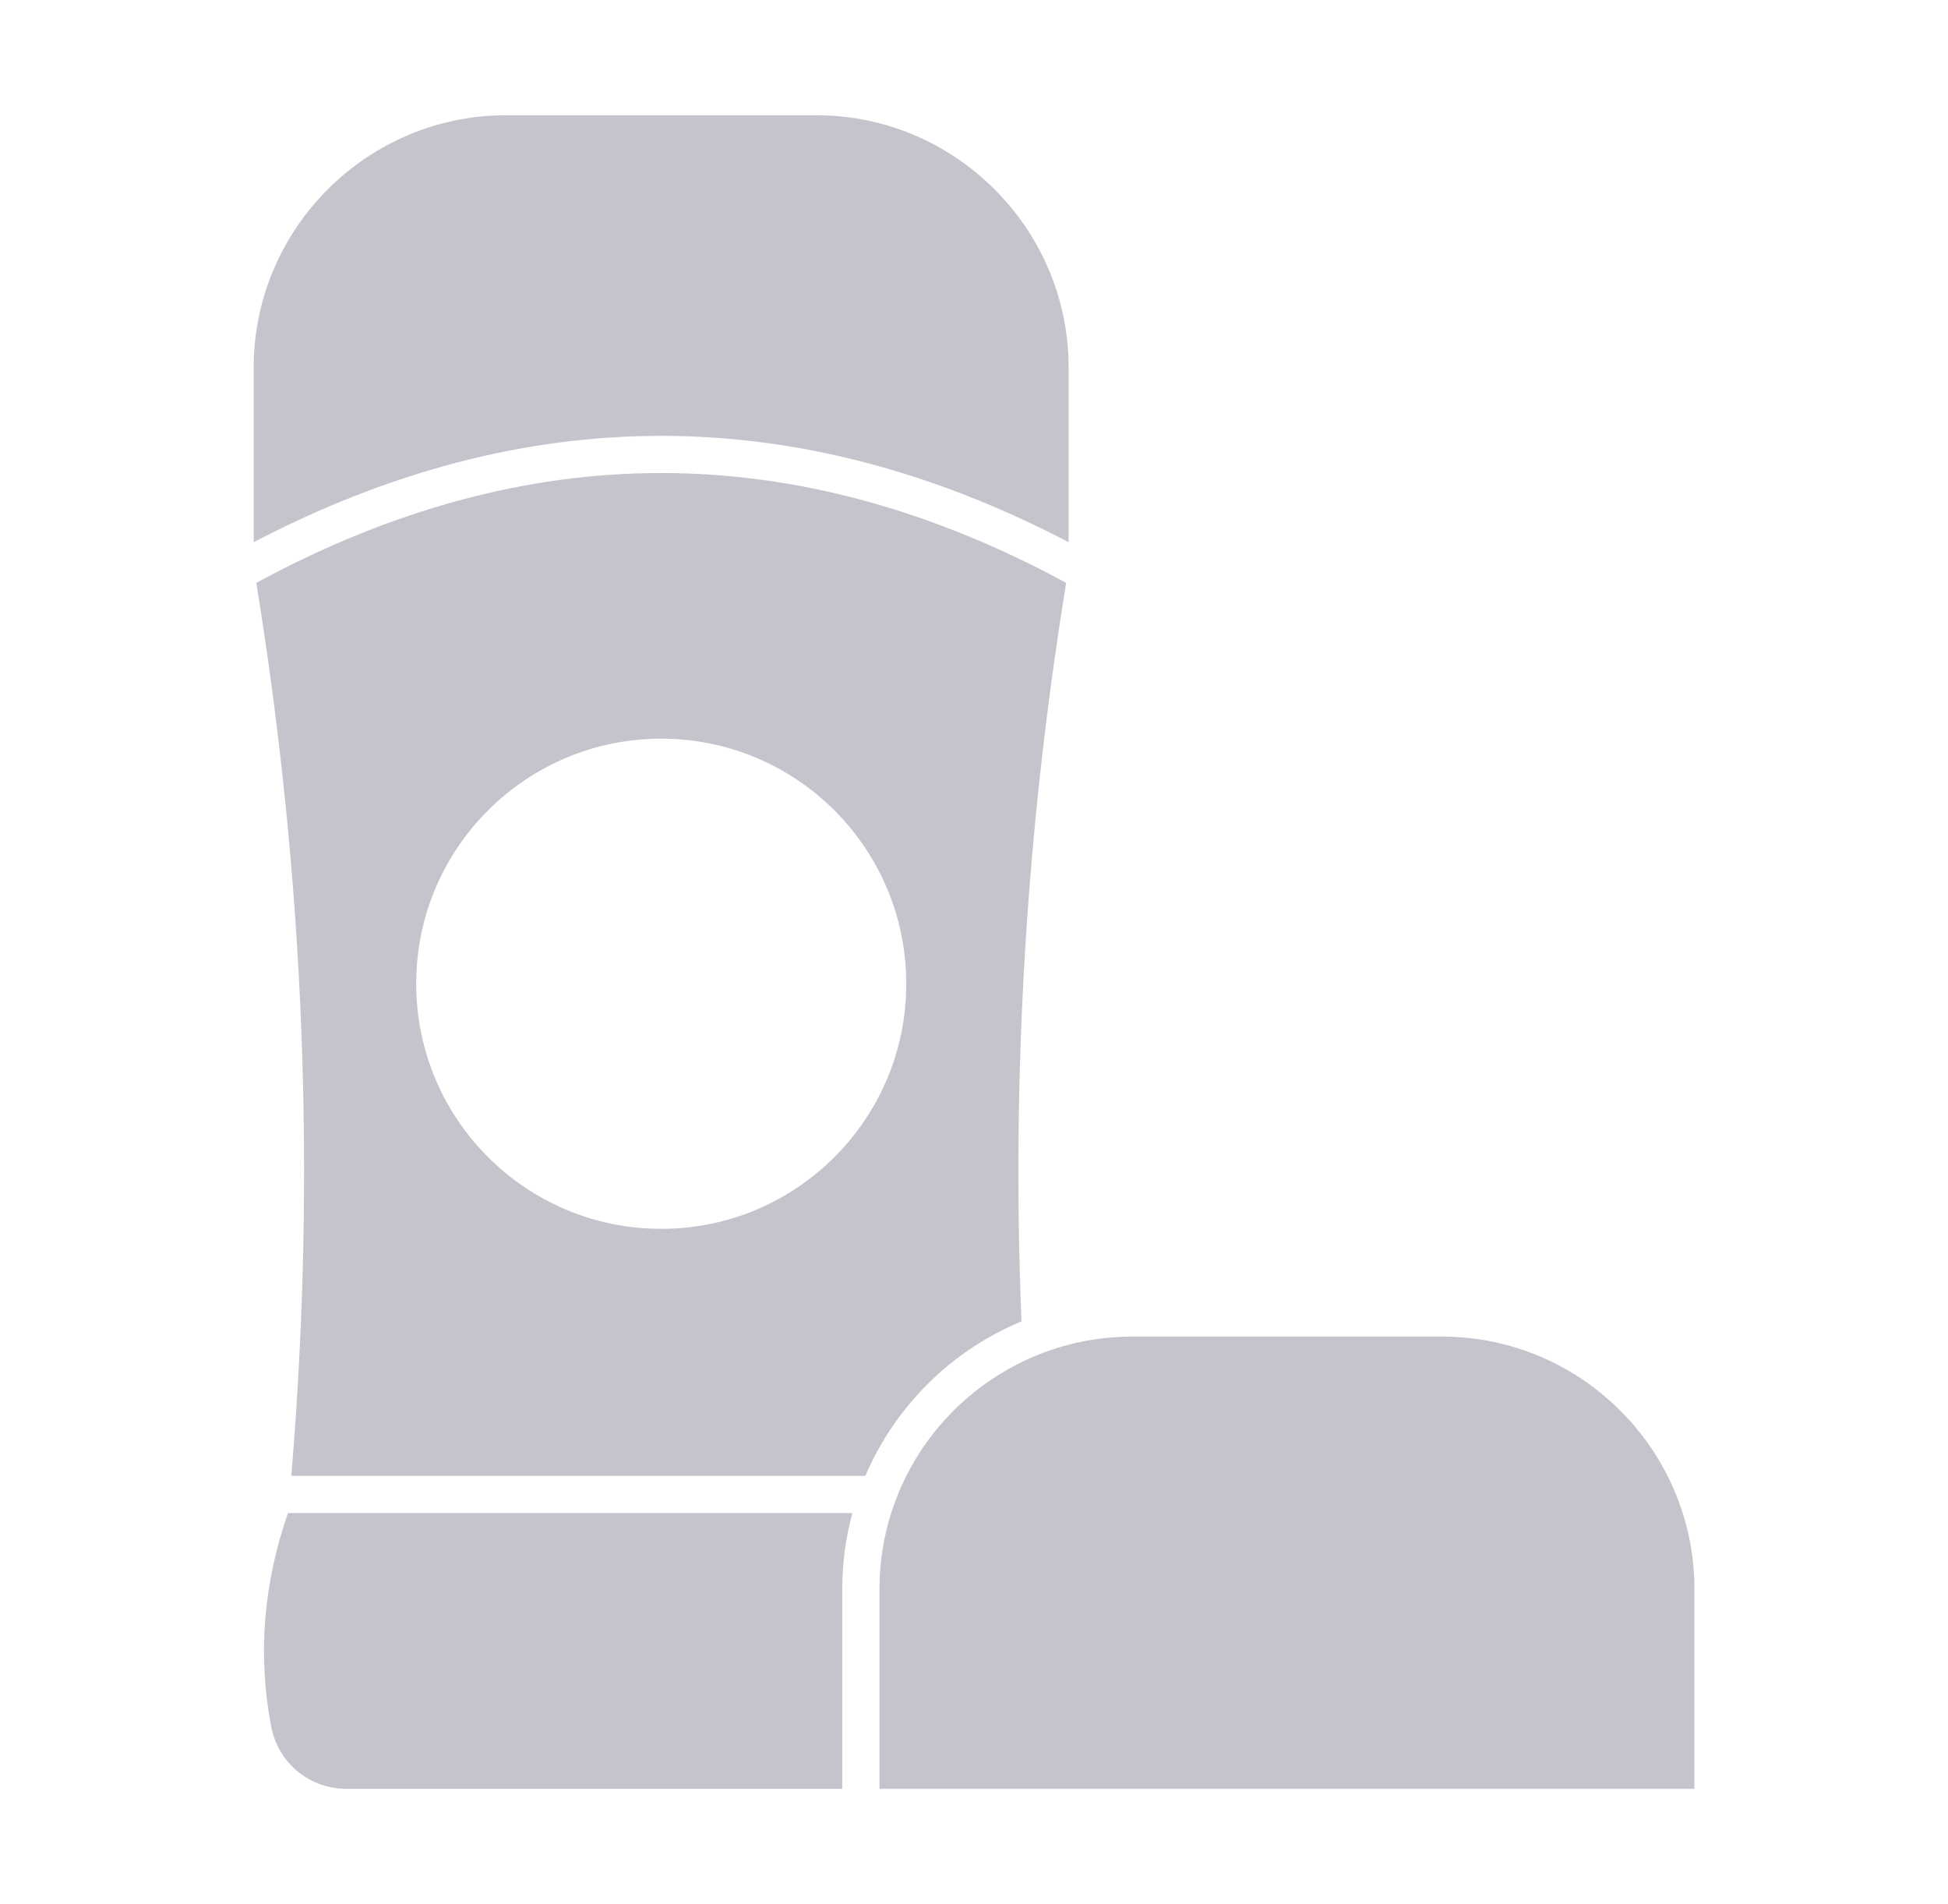 <svg width="44" height="43" viewBox="0 0 44 43" fill="none" xmlns="http://www.w3.org/2000/svg">
<path fill-rule="evenodd" clip-rule="evenodd" d="M24.137 8.297C24.137 5.166 21.575 2.603 18.443 2.603H11.425C8.293 2.603 5.73 5.166 5.73 8.297V12.244C8.796 10.643 11.864 9.843 14.934 9.843C18.004 9.843 21.072 10.643 24.137 12.244V8.297Z" fill="#C5C4CD"/>
<path fill-rule="evenodd" clip-rule="evenodd" d="M24.082 13.162C21.031 11.509 17.982 10.682 14.935 10.682C11.889 10.682 8.84 11.509 5.789 13.162C6.88 19.869 7.144 26.591 6.58 33.329H19.546C20.219 31.754 21.492 30.494 23.073 29.839C22.843 24.27 23.179 18.71 24.082 13.162ZM14.935 16.681C17.992 16.681 20.47 19.159 20.47 22.215C20.47 25.272 17.992 27.75 14.935 27.75C11.879 27.75 9.401 25.272 9.401 22.215C9.401 19.159 11.879 16.681 14.935 16.681Z" fill="#C5C4CD"/>
<path fill-rule="evenodd" clip-rule="evenodd" d="M19.253 34.169H6.504C5.946 35.775 5.819 37.381 6.125 38.988C6.282 39.813 6.988 40.396 7.828 40.396H19.024V35.878C19.024 35.3 19.101 34.725 19.253 34.169Z" fill="#C5C4CD"/>
<path fill-rule="evenodd" clip-rule="evenodd" d="M32.578 30.184H25.559C23.087 30.184 20.879 31.803 20.129 34.169C19.958 34.709 19.865 35.283 19.865 35.878V40.397H38.272V35.878C38.272 32.747 35.71 30.184 32.578 30.184Z" fill="#C5C4CD"/>
</svg>
